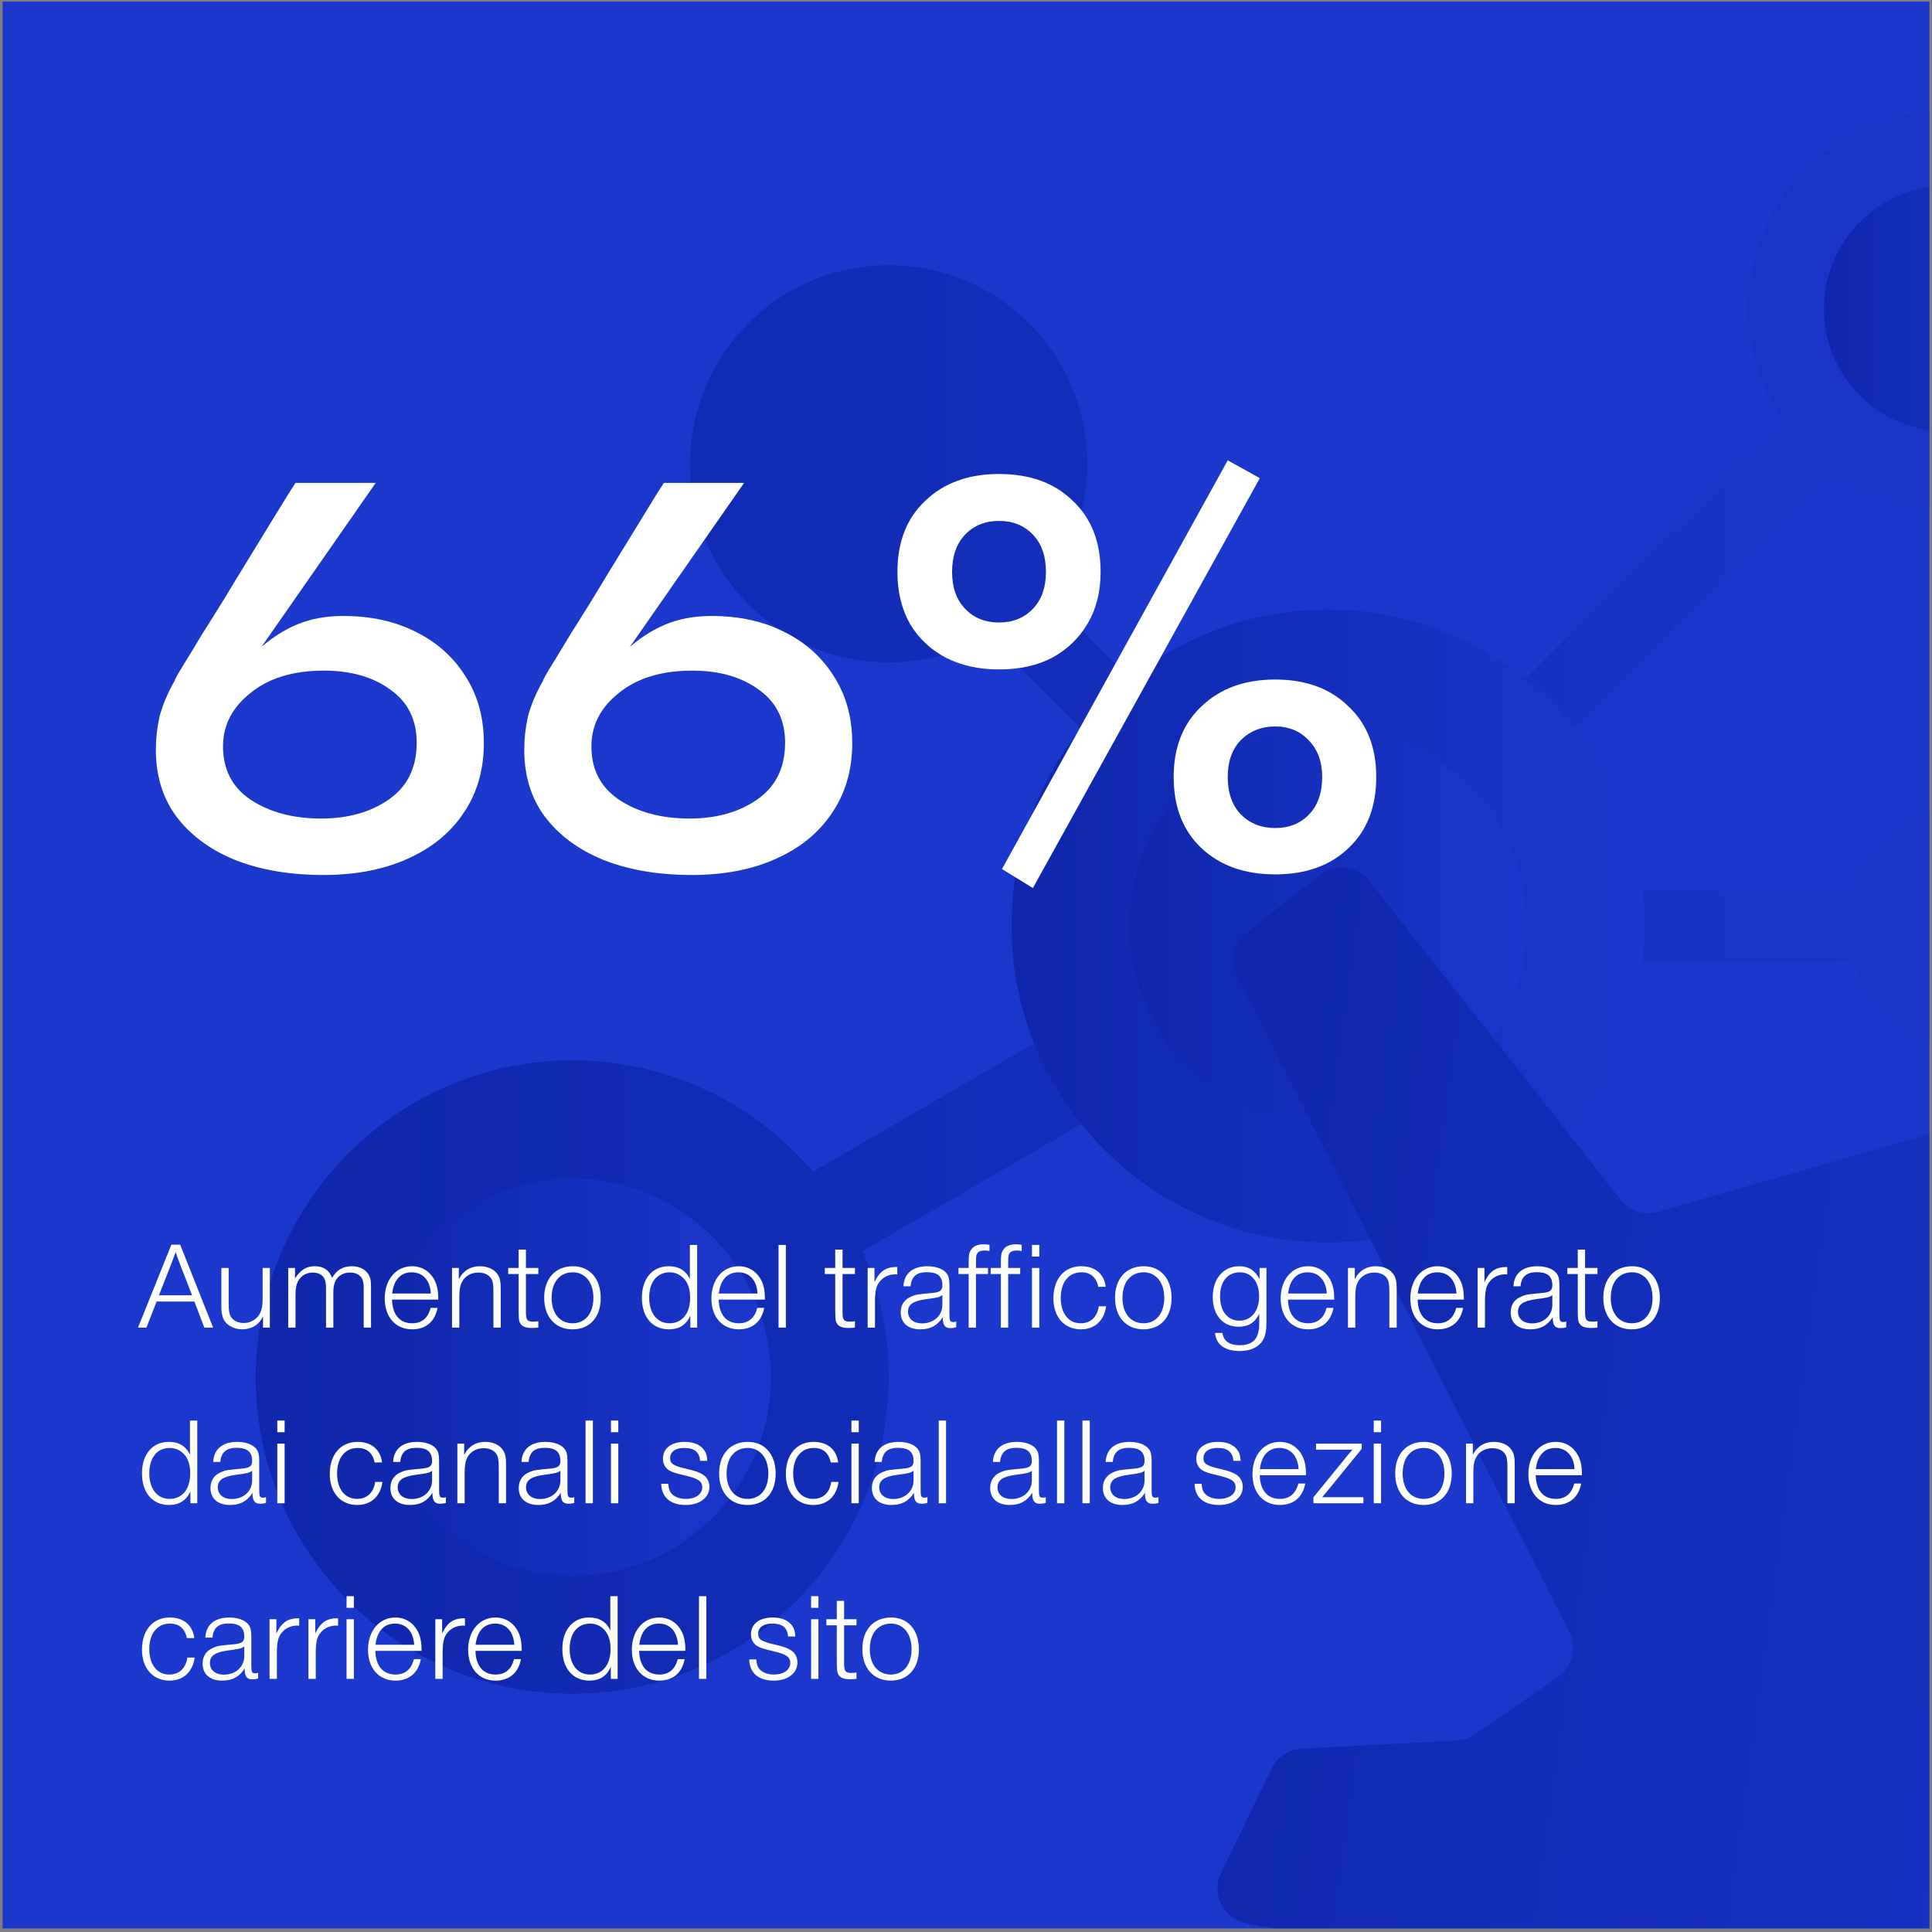 <?xml version="1.0" encoding="UTF-8"?> <svg xmlns="http://www.w3.org/2000/svg" width="374" height="374" viewBox="0 0 374 374" fill="none"><rect x="0" y="0" width="374" height="374" fill="#808080" stroke="none"/><g clip-path="url(#clip0_2823_3261)"><rect width="373" height="373" transform="translate(0.5 0.313)" fill="#1B38CD"></rect><g opacity="0.9" clip-path="url(#clip1_2823_3261)"><path d="M381.519 155.49C370.763 155.49 361.691 162.638 358.747 172.441H273.428L354.696 91.176C360.96 95.601 368.584 98.205 376.839 98.205C398.079 98.205 415.286 80.998 415.286 59.759C415.286 38.519 398.079 21.313 376.856 21.313C355.632 21.313 338.409 38.519 338.409 59.759C338.409 67.826 340.893 75.314 345.148 81.492L257.055 169.582L201.707 114.236C207.204 107.582 210.489 99.073 210.489 89.78C210.489 68.54 193.282 51.334 172.041 51.334C150.801 51.334 133.594 68.54 133.594 89.78C133.594 111.02 150.801 128.226 172.041 128.226C179.054 128.226 185.606 126.337 191.274 123.069L246.043 177.836L243.592 179.266H239.252L238.384 179.776L235.542 181.427L232.7 183.078L229.857 184.729L227.015 186.38L224.173 188.031L221.33 189.681L218.488 191.332L215.646 192.983L212.804 194.634L209.961 196.285L207.119 197.936L204.277 199.586L201.434 201.237L198.592 202.888L195.75 204.539L192.908 206.19L190.065 207.841L187.223 209.491L184.381 211.142L181.538 212.793L178.696 214.444L175.854 216.095L173.012 217.746L170.169 219.396L167.327 221.047L164.485 222.698L161.642 224.349L158.8 226L157.371 226.834C146.138 213.627 129.39 205.237 110.703 205.237C76.936 205.339 49.5 232.773 49.5 266.607C49.5 300.441 76.936 327.875 110.771 327.875C144.606 327.875 172.041 300.441 172.041 266.607C172.041 257.91 170.22 249.639 166.953 242.151H167.072L167.94 241.64L170.782 239.989L173.624 238.339L176.467 236.688L179.309 235.037L182.151 233.386L184.993 231.735L187.836 230.084L190.678 228.433L193.52 226.783L196.363 225.132L199.205 223.481L202.047 221.83L204.889 220.179L207.732 218.528L210.574 216.878L213.416 215.227L216.259 213.576L219.101 211.925L221.943 210.274L224.785 208.623L227.628 206.973L230.47 205.322L233.312 203.671L236.155 202.02L238.997 200.369L241.839 198.718L244.681 197.068L247.524 195.417L250.366 193.766L253.208 192.115L256.05 190.464L257.191 189.8V187.265L259.029 186.192H358.849C361.777 195.995 370.848 203.143 381.621 203.143C394.744 203.143 405.381 192.507 405.381 179.385C405.381 166.263 394.744 155.626 381.621 155.626L381.519 155.49Z" fill="url(#paint0_linear_2823_3261)"></path><path style="mix-blend-mode:screen" d="M257.089 240.517C290.928 240.517 318.359 213.086 318.359 179.249C318.359 145.411 290.928 117.98 257.089 117.98C223.25 117.98 195.818 145.411 195.818 179.249C195.818 213.086 223.25 240.517 257.089 240.517Z" fill="url(#paint1_linear_2823_3261)"></path><path style="mix-blend-mode:screen" d="M110.771 305.053C132.005 305.053 149.218 287.84 149.218 266.607C149.218 245.374 132.005 228.161 110.771 228.161C89.537 228.161 72.323 245.374 72.323 266.607C72.323 287.84 89.537 305.053 110.771 305.053Z" fill="url(#paint2_linear_2823_3261)"></path><path style="mix-blend-mode:screen" d="M257.089 217.695C278.322 217.695 295.536 200.482 295.536 179.249C295.536 158.016 278.322 140.803 257.089 140.803C235.855 140.803 218.641 158.016 218.641 179.249C218.641 200.482 235.855 217.695 257.089 217.695Z" fill="url(#paint3_linear_2823_3261)"></path><path style="mix-blend-mode:screen" d="M376.856 83.517C389.978 83.517 400.616 72.88 400.616 59.759C400.616 46.637 389.978 36 376.856 36C363.734 36 353.097 46.637 353.097 59.759C353.097 72.88 363.734 83.517 376.856 83.517Z" fill="url(#paint4_linear_2823_3261)"></path><path d="M353.386 391.917L447.794 320.404C450.551 318.31 451.317 314.481 449.581 311.486L395.441 218.614C393.859 215.908 390.642 214.614 387.629 215.482L320.98 234.577C318.308 235.343 315.432 234.424 313.713 232.229L265.071 170.552C262.722 167.574 258.416 167.063 255.455 169.412L241.329 180.525C238.759 182.55 237.976 186.09 239.456 189.018L303.791 315.911C305.339 318.974 304.386 322.701 301.578 324.642L285.529 335.738C284.473 336.47 283.248 336.878 281.988 336.946L251.983 338.478C249.481 338.614 247.251 340.095 246.162 342.341L236.376 362.594C234.419 366.644 236.818 371.444 241.226 372.295L347.957 393.143C349.88 393.517 351.854 393.058 353.403 391.883L353.386 391.917Z" fill="url(#paint5_linear_2823_3261)"></path></g><path d="M66.405 119.24C71.772 119.24 76.487 120.275 80.55 122.345C84.69 124.415 87.91 127.328 90.21 131.085C92.587 134.842 93.737 139.25 93.66 144.31C93.583 149.37 92.242 153.778 89.635 157.535C87.105 161.292 83.502 164.205 78.825 166.275C74.225 168.345 68.82 169.38 62.61 169.38C56.17 169.38 50.497 168.422 45.59 166.505C40.683 164.512 36.85 161.675 34.09 157.995C31.407 154.315 30.103 149.907 30.18 144.77C30.18 142.93 30.41 140.937 30.87 138.79C31.407 136.643 32.365 134.343 33.745 131.89C33.898 131.43 34.473 130.395 35.47 128.785C36.467 127.175 37.655 125.22 39.035 122.92C40.492 120.62 42.025 118.167 43.635 115.56C45.245 112.877 46.855 110.232 48.465 107.625C50.075 105.018 51.532 102.642 52.835 100.495C54.138 98.348 55.173 96.662 55.94 95.435C56.783 94.132 57.205 93.48 57.205 93.48H72.73L39.725 140.86L35.585 144.425C38.115 140.592 40.53 137.142 42.83 134.075C45.13 130.932 47.43 128.248 49.73 126.025C52.107 123.802 54.637 122.115 57.32 120.965C60.003 119.815 63.032 119.24 66.405 119.24ZM62.15 158.455C67.363 158.455 71.733 157.228 75.26 154.775C78.787 152.322 80.588 148.757 80.665 144.08C80.742 139.557 79.093 136.068 75.72 133.615C72.347 131.085 68.015 129.82 62.725 129.82C56.822 129.82 52.107 131.238 48.58 134.075C45.053 136.835 43.252 140.208 43.175 144.195C43.098 148.795 44.862 152.322 48.465 154.775C52.145 157.228 56.707 158.455 62.15 158.455ZM137.718 119.24C143.085 119.24 147.8 120.275 151.863 122.345C156.003 124.415 159.223 127.328 161.523 131.085C163.9 134.842 165.05 139.25 164.973 144.31C164.897 149.37 163.555 153.778 160.948 157.535C158.418 161.292 154.815 164.205 150.138 166.275C145.538 168.345 140.133 169.38 133.923 169.38C127.483 169.38 121.81 168.422 116.903 166.505C111.997 164.512 108.163 161.675 105.403 157.995C102.72 154.315 101.417 149.907 101.493 144.77C101.493 142.93 101.723 140.937 102.183 138.79C102.72 136.643 103.678 134.343 105.058 131.89C105.212 131.43 105.787 130.395 106.783 128.785C107.78 127.175 108.968 125.22 110.348 122.92C111.805 120.62 113.338 118.167 114.948 115.56C116.558 112.877 118.168 110.232 119.778 107.625C121.388 105.018 122.845 102.642 124.148 100.495C125.452 98.348 126.487 96.662 127.253 95.435C128.097 94.132 128.518 93.48 128.518 93.48H144.043L111.038 140.86L106.898 144.425C109.428 140.592 111.843 137.142 114.143 134.075C116.443 130.932 118.743 128.248 121.043 126.025C123.42 123.802 125.95 122.115 128.633 120.965C131.317 119.815 134.345 119.24 137.718 119.24ZM133.463 158.455C138.677 158.455 143.047 157.228 146.573 154.775C150.1 152.322 151.902 148.757 151.978 144.08C152.055 139.557 150.407 136.068 147.033 133.615C143.66 131.085 139.328 129.82 134.038 129.82C128.135 129.82 123.42 131.238 119.893 134.075C116.367 136.835 114.565 140.208 114.488 144.195C114.412 148.795 116.175 152.322 119.778 154.775C123.458 157.228 128.02 158.455 133.463 158.455ZM193.392 129.59C189.482 129.59 186.032 128.823 183.042 127.29C180.052 125.68 177.752 123.495 176.142 120.735C174.532 117.898 173.727 114.563 173.727 110.73C173.727 104.903 175.529 100.303 179.132 96.93C182.735 93.48 187.489 91.755 193.392 91.755C199.372 91.755 204.125 93.48 207.652 96.93C211.255 100.303 213.057 104.903 213.057 110.73C213.057 114.563 212.214 117.898 210.527 120.735C208.917 123.495 206.655 125.68 203.742 127.29C200.829 128.823 197.379 129.59 193.392 129.59ZM193.392 120.505C196.075 120.505 198.26 119.623 199.947 117.86C201.634 116.097 202.477 113.72 202.477 110.73C202.477 107.663 201.634 105.248 199.947 103.485C198.26 101.722 196.075 100.84 193.392 100.84C190.709 100.84 188.524 101.722 186.837 103.485C185.15 105.248 184.307 107.663 184.307 110.73C184.307 113.72 185.15 116.097 186.837 117.86C188.524 119.623 190.709 120.505 193.392 120.505ZM246.867 169.265C240.964 169.265 236.21 167.578 232.607 164.205C229.004 160.832 227.202 156.232 227.202 150.405C227.202 144.655 229.004 140.093 232.607 136.72C236.21 133.27 240.964 131.545 246.867 131.545C252.77 131.545 257.485 133.27 261.012 136.72C264.615 140.093 266.417 144.655 266.417 150.405C266.417 156.232 264.615 160.832 261.012 164.205C257.485 167.578 252.77 169.265 246.867 169.265ZM246.867 160.295C249.55 160.295 251.735 159.413 253.422 157.65C255.109 155.887 255.952 153.472 255.952 150.405C255.952 147.492 255.109 145.153 253.422 143.39C251.735 141.55 249.55 140.63 246.867 140.63C244.184 140.63 241.96 141.512 240.197 143.275C238.51 145.038 237.667 147.415 237.667 150.405C237.667 153.472 238.51 155.887 240.197 157.65C241.96 159.413 244.184 160.295 246.867 160.295ZM237.667 89.11L243.877 92.56L199.947 171.91L193.967 168.23L237.667 89.11Z" fill="white"></path><path d="M34.876 240.944L41.26 257H39.556L37.636 251.96H30.316L28.348 257H26.716L33.172 240.944H34.876ZM37.18 250.736L34.876 244.808C34.372 243.488 34.18 242.936 34.012 242.384C33.796 242.96 33.508 243.728 33.124 244.736L30.772 250.736H37.18ZM52.236 245.456V257H50.916V254.84C50.148 256.448 48.684 257.336 46.884 257.336C45.588 257.336 44.34 256.784 43.644 255.944C43.092 255.224 42.852 254.336 42.852 252.896V245.456H44.268V252.296C44.268 253.544 44.34 254.072 44.556 254.624C44.916 255.512 45.972 256.112 47.172 256.112C48.42 256.112 49.524 255.512 50.172 254.504C50.652 253.712 50.844 252.824 50.844 251.384V245.456H52.236ZM57.112 245.456V247.472C58.216 245.792 59.296 245.12 60.952 245.12C62.632 245.12 63.712 245.864 64.288 247.376C65.2 245.816 66.376 245.12 68.128 245.12C69.4 245.12 70.504 245.6 71.152 246.44C71.656 247.112 71.824 247.784 71.824 249.056V257H70.408V249.44C70.408 248.48 70.312 247.88 70.048 247.448C69.64 246.752 68.8 246.344 67.744 246.344C66.496 246.344 65.488 246.92 64.96 247.928C64.648 248.552 64.528 249.176 64.528 250.352V257H63.112V249.464C63.112 248.528 63.016 247.952 62.8 247.52C62.416 246.776 61.6 246.344 60.568 246.344C59.296 246.344 58.216 246.992 57.664 248.072C57.352 248.72 57.208 249.512 57.208 250.64V257H55.792V245.456H57.112ZM83.356 253.184H84.7C84.196 255.848 82.42 257.336 79.78 257.336C76.588 257.336 74.476 254.96 74.476 251.36C74.476 247.712 76.66 245.12 79.756 245.12C81.724 245.12 83.356 246.176 84.22 248.024C84.652 248.96 84.844 250.016 84.844 251.576H75.892C75.964 254.504 77.38 256.16 79.804 256.16C81.652 256.16 82.876 255.128 83.356 253.184ZM75.916 250.4H83.404C83.284 247.88 81.868 246.296 79.708 246.296C77.572 246.296 76.228 247.736 75.916 250.4ZM88.823 245.456V247.616C89.231 246.92 89.447 246.632 89.783 246.32C90.575 245.528 91.655 245.12 92.927 245.12C94.415 245.12 95.687 245.72 96.335 246.704C96.791 247.4 96.935 248.072 96.935 249.584V257H95.519V250.016C95.519 248.6 95.399 247.928 95.015 247.4C94.559 246.728 93.647 246.344 92.615 246.344C91.199 246.344 90.023 247.016 89.447 248.144C89.039 248.912 88.919 249.68 88.919 251.192V257H87.503V245.456H88.823ZM104.21 245.456V246.632H101.81V253.928C101.81 255.536 102.05 255.848 103.274 255.848C103.538 255.848 103.802 255.824 104.21 255.776V257C103.706 257.048 103.394 257.072 102.938 257.072C101.738 257.072 101.042 256.784 100.682 256.136C100.442 255.704 100.394 255.272 100.394 253.208V246.632H98.378V245.456H100.394V241.904H101.81V245.456H104.21ZM110.911 245.12C114.175 245.12 116.287 247.544 116.287 251.264C116.287 254.984 114.175 257.336 110.839 257.336C107.503 257.336 105.343 254.936 105.343 251.24C105.343 247.496 107.503 245.12 110.911 245.12ZM110.887 246.296C108.367 246.296 106.783 248.216 106.783 251.24C106.783 254.24 108.367 256.16 110.863 256.16C113.311 256.16 114.871 254.24 114.871 251.24C114.871 248.264 113.287 246.296 110.887 246.296ZM134.961 240.992V257H133.641V254.696C132.825 256.472 131.481 257.336 129.489 257.336C126.297 257.336 124.257 254.96 124.257 251.216C124.257 247.52 126.297 245.12 129.441 245.12C131.385 245.12 132.753 245.936 133.545 247.592V240.992H134.961ZM129.657 246.296C127.185 246.296 125.673 248.168 125.673 251.216C125.673 254.216 127.209 256.16 129.609 256.16C132.057 256.16 133.593 254.264 133.593 251.24C133.593 249.656 133.233 248.48 132.489 247.616C131.769 246.776 130.737 246.296 129.657 246.296ZM146.591 253.184H147.935C147.431 255.848 145.655 257.336 143.015 257.336C139.823 257.336 137.711 254.96 137.711 251.36C137.711 247.712 139.895 245.12 142.991 245.12C144.959 245.12 146.591 246.176 147.455 248.024C147.887 248.96 148.079 250.016 148.079 251.576H139.127C139.199 254.504 140.615 256.16 143.039 256.16C144.887 256.16 146.111 255.128 146.591 253.184ZM139.151 250.4H146.639C146.519 247.88 145.103 246.296 142.943 246.296C140.807 246.296 139.463 247.736 139.151 250.4ZM152.129 240.992V257H150.713V240.992H152.129ZM165.499 245.456V246.632H163.099V253.928C163.099 255.536 163.339 255.848 164.563 255.848C164.827 255.848 165.091 255.824 165.499 255.776V257C164.995 257.048 164.683 257.072 164.227 257.072C163.027 257.072 162.331 256.784 161.971 256.136C161.731 255.704 161.683 255.272 161.683 253.208V246.632H159.667V245.456H161.683V241.904H163.099V245.456H165.499ZM173.7 245.288V246.704L173.34 246.68C172.164 246.68 171.108 247.136 170.388 247.976C169.596 248.888 169.38 249.824 169.38 252.272V257H167.964V245.456H169.284V248.216C170.268 246.104 171.468 245.264 173.58 245.264C173.604 245.264 173.652 245.264 173.7 245.288ZM185.114 255.824V256.928C184.754 257.048 184.394 257.096 183.986 257.096C182.906 257.096 182.498 256.52 182.498 254.984C181.466 256.616 180.122 257.336 178.13 257.336C175.778 257.336 174.362 256.088 174.362 254.048C174.362 252.56 175.106 251.48 176.546 250.928C177.362 250.592 177.506 250.568 180.602 250.28C181.994 250.136 182.426 249.776 182.426 248.792C182.426 247.064 181.49 246.272 179.402 246.272C177.434 246.272 176.45 247.112 176.258 249.008H174.89C175.01 246.512 176.69 245.12 179.546 245.12C181.658 245.12 183.242 245.936 183.626 247.232C183.746 247.688 183.794 248.12 183.794 249.128V254.288C183.794 255.728 183.89 255.92 184.586 255.92C184.754 255.92 184.874 255.896 185.114 255.824ZM182.426 252.584V250.688C181.97 251.096 181.634 251.192 179.234 251.504C176.762 251.84 175.778 252.536 175.778 253.928C175.778 255.296 176.858 256.184 178.466 256.184C180.77 256.184 182.426 254.672 182.426 252.584ZM191.547 240.968V242.168C191.115 242.096 190.899 242.072 190.611 242.072C189.867 242.072 189.363 242.288 189.147 242.696C188.979 242.984 188.931 243.368 188.931 244.304V245.456H191.259V246.632H188.931V257H187.515V246.632H185.547V245.456H187.515V244.472C187.515 243.032 187.587 242.552 187.923 242.024C188.403 241.232 189.219 240.872 190.443 240.872C190.779 240.872 191.091 240.896 191.547 240.968ZM197.781 240.968V242.168C197.349 242.096 197.133 242.072 196.845 242.072C196.101 242.072 195.597 242.288 195.381 242.696C195.213 242.984 195.165 243.368 195.165 244.304V245.456H197.493V246.632H195.165V257H193.749V246.632H191.781V245.456H193.749V244.472C193.749 243.032 193.821 242.552 194.157 242.024C194.637 241.232 195.453 240.872 196.677 240.872C197.013 240.872 197.325 240.896 197.781 240.968ZM201.189 240.992V243.248H199.773V240.992H201.189ZM201.189 245.456V257H199.773V245.456H201.189ZM212.706 252.872H214.122C213.738 255.68 211.914 257.336 209.25 257.336C206.034 257.336 203.922 254.96 203.922 251.336C203.922 247.568 206.034 245.12 209.298 245.12C211.986 245.12 213.738 246.608 214.05 249.104H212.61C212.25 247.28 211.122 246.296 209.322 246.296C206.898 246.296 205.338 248.216 205.338 251.24C205.338 254.24 206.85 256.16 209.202 256.16C211.122 256.16 212.418 254.96 212.706 252.872ZM221.419 245.12C224.683 245.12 226.795 247.544 226.795 251.264C226.795 254.984 224.683 257.336 221.347 257.336C218.011 257.336 215.851 254.936 215.851 251.24C215.851 247.496 218.011 245.12 221.419 245.12ZM221.395 246.296C218.875 246.296 217.291 248.216 217.291 251.24C217.291 254.24 218.875 256.16 221.371 256.16C223.819 256.16 225.379 254.24 225.379 251.24C225.379 248.264 223.795 246.296 221.395 246.296ZM245.157 245.456V255.896C245.157 257.648 244.965 258.584 244.461 259.448C243.669 260.792 242.085 261.536 239.949 261.536C237.117 261.536 235.389 260.264 235.221 258.032H236.637C236.877 259.616 237.981 260.408 239.973 260.408C242.589 260.408 243.765 259.112 243.765 256.232V254.312C242.949 256.04 241.677 256.832 239.757 256.832C236.733 256.832 234.765 254.576 234.765 251.096C234.765 247.52 236.805 245.12 239.901 245.12C241.677 245.12 242.901 245.888 243.837 247.616V245.456H245.157ZM240.021 246.296C237.645 246.296 236.181 248.072 236.181 250.952C236.181 253.832 237.645 255.656 239.925 255.656C242.229 255.656 243.741 253.784 243.741 250.952C243.741 248.12 242.277 246.296 240.021 246.296ZM256.794 253.184H258.138C257.634 255.848 255.858 257.336 253.218 257.336C250.026 257.336 247.914 254.96 247.914 251.36C247.914 247.712 250.098 245.12 253.194 245.12C255.162 245.12 256.794 246.176 257.658 248.024C258.09 248.96 258.282 250.016 258.282 251.576H249.33C249.402 254.504 250.818 256.16 253.242 256.16C255.09 256.16 256.314 255.128 256.794 253.184ZM249.354 250.4H256.842C256.722 247.88 255.306 246.296 253.146 246.296C251.01 246.296 249.666 247.736 249.354 250.4ZM262.26 245.456V247.616C262.668 246.92 262.884 246.632 263.22 246.32C264.012 245.528 265.092 245.12 266.364 245.12C267.852 245.12 269.124 245.72 269.772 246.704C270.228 247.4 270.372 248.072 270.372 249.584V257H268.956V250.016C268.956 248.6 268.836 247.928 268.452 247.4C267.996 246.728 267.084 246.344 266.052 246.344C264.636 246.344 263.46 247.016 262.884 248.144C262.476 248.912 262.356 249.68 262.356 251.192V257H260.94V245.456H262.26ZM281.895 253.184H283.239C282.735 255.848 280.959 257.336 278.319 257.336C275.127 257.336 273.015 254.96 273.015 251.36C273.015 247.712 275.199 245.12 278.295 245.12C280.263 245.12 281.895 246.176 282.759 248.024C283.191 248.96 283.383 250.016 283.383 251.576H274.431C274.503 254.504 275.919 256.16 278.343 256.16C280.191 256.16 281.415 255.128 281.895 253.184ZM274.455 250.4H281.943C281.823 247.88 280.407 246.296 278.247 246.296C276.111 246.296 274.767 247.736 274.455 250.4ZM291.778 245.288V246.704L291.418 246.68C290.242 246.68 289.186 247.136 288.466 247.976C287.674 248.888 287.458 249.824 287.458 252.272V257H286.042V245.456H287.362V248.216C288.346 246.104 289.546 245.264 291.658 245.264C291.682 245.264 291.73 245.264 291.778 245.288ZM303.192 255.824V256.928C302.832 257.048 302.472 257.096 302.064 257.096C300.984 257.096 300.576 256.52 300.576 254.984C299.544 256.616 298.2 257.336 296.208 257.336C293.856 257.336 292.44 256.088 292.44 254.048C292.44 252.56 293.184 251.48 294.624 250.928C295.44 250.592 295.584 250.568 298.68 250.28C300.072 250.136 300.504 249.776 300.504 248.792C300.504 247.064 299.568 246.272 297.48 246.272C295.512 246.272 294.528 247.112 294.336 249.008H292.968C293.088 246.512 294.768 245.12 297.624 245.12C299.736 245.12 301.32 245.936 301.704 247.232C301.824 247.688 301.872 248.12 301.872 249.128V254.288C301.872 255.728 301.968 255.92 302.664 255.92C302.832 255.92 302.952 255.896 303.192 255.824ZM300.504 252.584V250.688C300.048 251.096 299.712 251.192 297.312 251.504C294.84 251.84 293.856 252.536 293.856 253.928C293.856 255.296 294.936 256.184 296.544 256.184C298.848 256.184 300.504 254.672 300.504 252.584ZM309.241 245.456V246.632H306.841V253.928C306.841 255.536 307.081 255.848 308.305 255.848C308.569 255.848 308.833 255.824 309.241 255.776V257C308.737 257.048 308.425 257.072 307.969 257.072C306.769 257.072 306.073 256.784 305.713 256.136C305.473 255.704 305.425 255.272 305.425 253.208V246.632H303.409V245.456H305.425V241.904H306.841V245.456H309.241ZM315.943 245.12C319.207 245.12 321.319 247.544 321.319 251.264C321.319 254.984 319.207 257.336 315.871 257.336C312.535 257.336 310.375 254.936 310.375 251.24C310.375 247.496 312.535 245.12 315.943 245.12ZM315.919 246.296C313.399 246.296 311.815 248.216 311.815 251.24C311.815 254.24 313.399 256.16 315.895 256.16C318.343 256.16 319.903 254.24 319.903 251.24C319.903 248.264 318.319 246.296 315.919 246.296ZM38.188 274.992V291H36.868V288.696C36.052 290.472 34.708 291.336 32.716 291.336C29.524 291.336 27.484 288.96 27.484 285.216C27.484 281.52 29.524 279.12 32.668 279.12C34.612 279.12 35.98 279.936 36.772 281.592V274.992H38.188ZM32.884 280.296C30.412 280.296 28.9 282.168 28.9 285.216C28.9 288.216 30.436 290.16 32.836 290.16C35.284 290.16 36.82 288.264 36.82 285.24C36.82 283.656 36.46 282.48 35.716 281.616C34.996 280.776 33.964 280.296 32.884 280.296ZM51.497 289.824V290.928C51.137 291.048 50.777 291.096 50.369 291.096C49.289 291.096 48.881 290.52 48.881 288.984C47.849 290.616 46.505 291.336 44.513 291.336C42.161 291.336 40.745 290.088 40.745 288.048C40.745 286.56 41.489 285.48 42.929 284.928C43.745 284.592 43.889 284.568 46.985 284.28C48.377 284.136 48.809 283.776 48.809 282.792C48.809 281.064 47.873 280.272 45.785 280.272C43.817 280.272 42.833 281.112 42.641 283.008H41.273C41.393 280.512 43.073 279.12 45.929 279.12C48.041 279.12 49.625 279.936 50.009 281.232C50.129 281.688 50.177 282.12 50.177 283.128V288.288C50.177 289.728 50.273 289.92 50.969 289.92C51.137 289.92 51.257 289.896 51.497 289.824ZM48.809 286.584V284.688C48.353 285.096 48.017 285.192 45.617 285.504C43.145 285.84 42.161 286.536 42.161 287.928C42.161 289.296 43.241 290.184 44.849 290.184C47.153 290.184 48.809 288.672 48.809 286.584ZM55.098 274.992V277.248H53.682V274.992H55.098ZM55.098 279.456V291H53.682V279.456H55.098ZM72.62 286.872H74.036C73.652 289.68 71.828 291.336 69.164 291.336C65.948 291.336 63.836 288.96 63.836 285.336C63.836 281.568 65.948 279.12 69.212 279.12C71.9 279.12 73.652 280.608 73.964 283.104H72.524C72.164 281.28 71.036 280.296 69.236 280.296C66.812 280.296 65.252 282.216 65.252 285.24C65.252 288.24 66.764 290.16 69.116 290.16C71.036 290.16 72.332 288.96 72.62 286.872ZM86.325 289.824V290.928C85.965 291.048 85.605 291.096 85.197 291.096C84.117 291.096 83.709 290.52 83.709 288.984C82.677 290.616 81.333 291.336 79.341 291.336C76.989 291.336 75.573 290.088 75.573 288.048C75.573 286.56 76.317 285.48 77.757 284.928C78.573 284.592 78.717 284.568 81.813 284.28C83.205 284.136 83.637 283.776 83.637 282.792C83.637 281.064 82.701 280.272 80.613 280.272C78.645 280.272 77.661 281.112 77.469 283.008H76.101C76.221 280.512 77.901 279.12 80.757 279.12C82.869 279.12 84.453 279.936 84.837 281.232C84.957 281.688 85.005 282.12 85.005 283.128V288.288C85.005 289.728 85.101 289.92 85.797 289.92C85.965 289.92 86.085 289.896 86.325 289.824ZM83.637 286.584V284.688C83.181 285.096 82.845 285.192 80.445 285.504C77.973 285.84 76.989 286.536 76.989 287.928C76.989 289.296 78.069 290.184 79.677 290.184C81.981 290.184 83.637 288.672 83.637 286.584ZM89.854 279.456V281.616C90.262 280.92 90.478 280.632 90.814 280.32C91.606 279.528 92.686 279.12 93.958 279.12C95.446 279.12 96.718 279.72 97.366 280.704C97.822 281.4 97.966 282.072 97.966 283.584V291H96.55V284.016C96.55 282.6 96.43 281.928 96.046 281.4C95.59 280.728 94.678 280.344 93.646 280.344C92.23 280.344 91.054 281.016 90.478 282.144C90.07 282.912 89.95 283.68 89.95 285.192V291H88.534V279.456H89.854ZM111.169 289.824V290.928C110.809 291.048 110.449 291.096 110.041 291.096C108.961 291.096 108.553 290.52 108.553 288.984C107.521 290.616 106.177 291.336 104.185 291.336C101.833 291.336 100.417 290.088 100.417 288.048C100.417 286.56 101.161 285.48 102.601 284.928C103.417 284.592 103.561 284.568 106.657 284.28C108.049 284.136 108.481 283.776 108.481 282.792C108.481 281.064 107.545 280.272 105.457 280.272C103.489 280.272 102.505 281.112 102.313 283.008H100.945C101.065 280.512 102.745 279.12 105.601 279.12C107.713 279.12 109.297 279.936 109.681 281.232C109.801 281.688 109.849 282.12 109.849 283.128V288.288C109.849 289.728 109.945 289.92 110.641 289.92C110.809 289.92 110.929 289.896 111.169 289.824ZM108.481 286.584V284.688C108.025 285.096 107.689 285.192 105.289 285.504C102.817 285.84 101.833 286.536 101.833 287.928C101.833 289.296 102.913 290.184 104.521 290.184C106.825 290.184 108.481 288.672 108.481 286.584ZM114.77 274.992V291H113.354V274.992H114.77ZM119.691 274.992V277.248H118.275V274.992H119.691ZM119.691 279.456V291H118.275V279.456H119.691ZM136.925 282.792H135.533C135.365 281.064 134.405 280.296 132.437 280.296C130.757 280.296 129.725 281.04 129.725 282.264C129.725 283.368 130.325 283.752 133.037 284.376C134.669 284.76 135.413 285.024 136.109 285.48C136.877 285.984 137.333 286.848 137.333 287.808C137.333 289.896 135.461 291.336 132.749 291.336C129.773 291.336 128.069 289.848 127.997 287.232H129.365C129.437 288.096 129.557 288.552 129.893 289.008C130.445 289.728 131.501 290.16 132.773 290.16C134.669 290.16 135.941 289.248 135.941 287.928C135.941 286.776 135.221 286.248 132.773 285.672C130.709 285.168 130.229 285.024 129.629 284.688C128.813 284.256 128.333 283.368 128.333 282.384C128.333 280.368 129.965 279.12 132.533 279.12C134.117 279.12 135.365 279.576 136.109 280.464C136.637 281.064 136.853 281.664 136.925 282.792ZM144.779 279.12C148.043 279.12 150.155 281.544 150.155 285.264C150.155 288.984 148.043 291.336 144.707 291.336C141.371 291.336 139.211 288.936 139.211 285.24C139.211 281.496 141.371 279.12 144.779 279.12ZM144.755 280.296C142.235 280.296 140.651 282.216 140.651 285.24C140.651 288.24 142.235 290.16 144.731 290.16C147.179 290.16 148.739 288.24 148.739 285.24C148.739 282.264 147.155 280.296 144.755 280.296ZM160.909 286.872H162.325C161.941 289.68 160.117 291.336 157.453 291.336C154.237 291.336 152.125 288.96 152.125 285.336C152.125 281.568 154.237 279.12 157.501 279.12C160.189 279.12 161.941 280.608 162.253 283.104H160.813C160.453 281.28 159.325 280.296 157.525 280.296C155.101 280.296 153.541 282.216 153.541 285.24C153.541 288.24 155.053 290.16 157.405 290.16C159.325 290.16 160.621 288.96 160.909 286.872ZM166.238 274.992V277.248H164.822V274.992H166.238ZM166.238 279.456V291H164.822V279.456H166.238ZM179.536 289.824V290.928C179.176 291.048 178.816 291.096 178.408 291.096C177.328 291.096 176.92 290.52 176.92 288.984C175.888 290.616 174.544 291.336 172.552 291.336C170.2 291.336 168.784 290.088 168.784 288.048C168.784 286.56 169.528 285.48 170.968 284.928C171.784 284.592 171.928 284.568 175.024 284.28C176.416 284.136 176.848 283.776 176.848 282.792C176.848 281.064 175.912 280.272 173.824 280.272C171.856 280.272 170.872 281.112 170.68 283.008H169.312C169.432 280.512 171.112 279.12 173.968 279.12C176.08 279.12 177.664 279.936 178.048 281.232C178.168 281.688 178.216 282.12 178.216 283.128V288.288C178.216 289.728 178.312 289.92 179.008 289.92C179.176 289.92 179.296 289.896 179.536 289.824ZM176.848 286.584V284.688C176.392 285.096 176.056 285.192 173.656 285.504C171.184 285.84 170.2 286.536 170.2 287.928C170.2 289.296 171.28 290.184 172.888 290.184C175.192 290.184 176.848 288.672 176.848 286.584ZM183.137 274.992V291H181.721V274.992H183.137ZM202.435 289.824V290.928C202.075 291.048 201.715 291.096 201.307 291.096C200.227 291.096 199.819 290.52 199.819 288.984C198.787 290.616 197.443 291.336 195.451 291.336C193.099 291.336 191.683 290.088 191.683 288.048C191.683 286.56 192.427 285.48 193.867 284.928C194.683 284.592 194.827 284.568 197.923 284.28C199.315 284.136 199.747 283.776 199.747 282.792C199.747 281.064 198.811 280.272 196.723 280.272C194.755 280.272 193.771 281.112 193.579 283.008H192.211C192.331 280.512 194.011 279.12 196.867 279.12C198.979 279.12 200.563 279.936 200.947 281.232C201.067 281.688 201.115 282.12 201.115 283.128V288.288C201.115 289.728 201.211 289.92 201.907 289.92C202.075 289.92 202.195 289.896 202.435 289.824ZM199.747 286.584V284.688C199.291 285.096 198.955 285.192 196.555 285.504C194.083 285.84 193.099 286.536 193.099 287.928C193.099 289.296 194.179 290.184 195.787 290.184C198.091 290.184 199.747 288.672 199.747 286.584ZM206.035 274.992V291H204.619V274.992H206.035ZM210.957 274.992V291H209.541V274.992H210.957ZM224.255 289.824V290.928C223.895 291.048 223.535 291.096 223.127 291.096C222.047 291.096 221.639 290.52 221.639 288.984C220.607 290.616 219.263 291.336 217.271 291.336C214.919 291.336 213.503 290.088 213.503 288.048C213.503 286.56 214.247 285.48 215.687 284.928C216.503 284.592 216.647 284.568 219.743 284.28C221.135 284.136 221.567 283.776 221.567 282.792C221.567 281.064 220.631 280.272 218.543 280.272C216.575 280.272 215.591 281.112 215.399 283.008H214.031C214.151 280.512 215.831 279.12 218.687 279.12C220.799 279.12 222.383 279.936 222.767 281.232C222.887 281.688 222.935 282.12 222.935 283.128V288.288C222.935 289.728 223.031 289.92 223.727 289.92C223.895 289.92 224.015 289.896 224.255 289.824ZM221.567 286.584V284.688C221.111 285.096 220.775 285.192 218.375 285.504C215.903 285.84 214.919 286.536 214.919 287.928C214.919 289.296 215.999 290.184 217.607 290.184C219.911 290.184 221.567 288.672 221.567 286.584ZM240.168 282.792H238.776C238.608 281.064 237.648 280.296 235.68 280.296C234 280.296 232.968 281.04 232.968 282.264C232.968 283.368 233.568 283.752 236.28 284.376C237.912 284.76 238.656 285.024 239.352 285.48C240.12 285.984 240.576 286.848 240.576 287.808C240.576 289.896 238.704 291.336 235.992 291.336C233.016 291.336 231.312 289.848 231.24 287.232H232.608C232.68 288.096 232.8 288.552 233.136 289.008C233.688 289.728 234.744 290.16 236.016 290.16C237.912 290.16 239.184 289.248 239.184 287.928C239.184 286.776 238.464 286.248 236.016 285.672C233.952 285.168 233.472 285.024 232.872 284.688C232.056 284.256 231.576 283.368 231.576 282.384C231.576 280.368 233.208 279.12 235.776 279.12C237.36 279.12 238.608 279.576 239.352 280.464C239.88 281.064 240.096 281.664 240.168 282.792ZM251.333 287.184H252.677C252.173 289.848 250.397 291.336 247.757 291.336C244.565 291.336 242.453 288.96 242.453 285.36C242.453 281.712 244.637 279.12 247.733 279.12C249.701 279.12 251.333 280.176 252.197 282.024C252.629 282.96 252.821 284.016 252.821 285.576H243.869C243.941 288.504 245.357 290.16 247.781 290.16C249.629 290.16 250.853 289.128 251.333 287.184ZM243.893 284.4H251.381C251.261 281.88 249.845 280.296 247.685 280.296C245.549 280.296 244.205 281.736 243.893 284.4ZM263.615 279.456V280.464L256.727 288.912L256.367 289.32C256.319 289.368 256.151 289.608 255.959 289.824H257.183H263.927V291H254.255V289.848L261.023 281.544C261.143 281.4 261.359 281.16 261.503 281.016C261.527 280.968 261.671 280.8 261.815 280.608L261.383 280.632H260.903H254.759V279.456H263.615ZM267.348 274.992V277.248H265.932V274.992H267.348ZM267.348 279.456V291H265.932V279.456H267.348ZM275.654 279.12C278.918 279.12 281.03 281.544 281.03 285.264C281.03 288.984 278.918 291.336 275.582 291.336C272.246 291.336 270.086 288.936 270.086 285.24C270.086 281.496 272.246 279.12 275.654 279.12ZM275.63 280.296C273.11 280.296 271.526 282.216 271.526 285.24C271.526 288.24 273.11 290.16 275.606 290.16C278.054 290.16 279.614 288.24 279.614 285.24C279.614 282.264 278.03 280.296 275.63 280.296ZM285.112 279.456V281.616C285.52 280.92 285.736 280.632 286.072 280.32C286.864 279.528 287.944 279.12 289.216 279.12C290.704 279.12 291.976 279.72 292.624 280.704C293.08 281.4 293.224 282.072 293.224 283.584V291H291.808V284.016C291.808 282.6 291.688 281.928 291.304 281.4C290.848 280.728 289.936 280.344 288.904 280.344C287.488 280.344 286.312 281.016 285.736 282.144C285.328 282.912 285.208 283.68 285.208 285.192V291H283.792V279.456H285.112ZM304.747 287.184H306.091C305.587 289.848 303.811 291.336 301.171 291.336C297.979 291.336 295.867 288.96 295.867 285.36C295.867 281.712 298.051 279.12 301.147 279.12C303.115 279.12 304.747 280.176 305.611 282.024C306.043 282.96 306.235 284.016 306.235 285.576H297.283C297.355 288.504 298.771 290.16 301.195 290.16C303.043 290.16 304.267 289.128 304.747 287.184ZM297.307 284.4H304.795C304.675 281.88 303.259 280.296 301.099 280.296C298.963 280.296 297.619 281.736 297.307 284.4ZM36.268 320.872H37.684C37.3 323.68 35.476 325.336 32.812 325.336C29.596 325.336 27.484 322.96 27.484 319.336C27.484 315.568 29.596 313.12 32.86 313.12C35.548 313.12 37.3 314.608 37.612 317.104H36.172C35.812 315.28 34.684 314.296 32.884 314.296C30.46 314.296 28.9 316.216 28.9 319.24C28.9 322.24 30.412 324.16 32.764 324.16C34.684 324.16 35.98 322.96 36.268 320.872ZM49.974 323.824V324.928C49.614 325.048 49.254 325.096 48.846 325.096C47.766 325.096 47.358 324.52 47.358 322.984C46.326 324.616 44.982 325.336 42.99 325.336C40.638 325.336 39.222 324.088 39.222 322.048C39.222 320.56 39.966 319.48 41.406 318.928C42.222 318.592 42.366 318.568 45.462 318.28C46.854 318.136 47.286 317.776 47.286 316.792C47.286 315.064 46.35 314.272 44.262 314.272C42.294 314.272 41.31 315.112 41.118 317.008H39.75C39.87 314.512 41.55 313.12 44.406 313.12C46.518 313.12 48.102 313.936 48.486 315.232C48.606 315.688 48.654 316.12 48.654 317.128V322.288C48.654 323.728 48.75 323.92 49.446 323.92C49.614 323.92 49.734 323.896 49.974 323.824ZM47.286 320.584V318.688C46.83 319.096 46.494 319.192 44.094 319.504C41.622 319.84 40.638 320.536 40.638 321.928C40.638 323.296 41.718 324.184 43.326 324.184C45.63 324.184 47.286 322.672 47.286 320.584ZM57.918 313.288V314.704L57.558 314.68C56.382 314.68 55.326 315.136 54.606 315.976C53.814 316.888 53.598 317.824 53.598 320.272V325H52.182V313.456H53.502V316.216C54.486 314.104 55.686 313.264 57.798 313.264C57.822 313.264 57.87 313.264 57.918 313.288ZM65.442 313.288V314.704L65.082 314.68C63.906 314.68 62.85 315.136 62.13 315.976C61.338 316.888 61.122 317.824 61.122 320.272V325H59.706V313.456H61.026V316.216C62.01 314.104 63.21 313.264 65.322 313.264C65.346 313.264 65.394 313.264 65.442 313.288ZM68.504 308.992V311.248H67.088V308.992H68.504ZM68.504 313.456V325H67.088V313.456H68.504ZM80.122 321.184H81.466C80.962 323.848 79.186 325.336 76.546 325.336C73.354 325.336 71.242 322.96 71.242 319.36C71.242 315.712 73.426 313.12 76.522 313.12C78.49 313.12 80.122 314.176 80.986 316.024C81.418 316.96 81.61 318.016 81.61 319.576H72.658C72.73 322.504 74.146 324.16 76.57 324.16C78.418 324.16 79.642 323.128 80.122 321.184ZM72.682 318.4H80.17C80.05 315.88 78.634 314.296 76.474 314.296C74.338 314.296 72.994 315.736 72.682 318.4ZM90.004 313.288V314.704L89.644 314.68C88.468 314.68 87.412 315.136 86.692 315.976C85.9 316.888 85.684 317.824 85.684 320.272V325H84.268V313.456H85.588V316.216C86.572 314.104 87.772 313.264 89.884 313.264C89.908 313.264 89.956 313.264 90.004 313.288ZM99.505 321.184H100.849C100.345 323.848 98.569 325.336 95.929 325.336C92.737 325.336 90.625 322.96 90.625 319.36C90.625 315.712 92.809 313.12 95.905 313.12C97.873 313.12 99.505 314.176 100.369 316.024C100.801 316.96 100.993 318.016 100.993 319.576H92.041C92.113 322.504 93.529 324.16 95.953 324.16C97.801 324.16 99.025 323.128 99.505 321.184ZM92.065 318.4H99.553C99.433 315.88 98.017 314.296 95.857 314.296C93.721 314.296 92.377 315.736 92.065 318.4ZM119.563 308.992V325H118.243V322.696C117.427 324.472 116.083 325.336 114.091 325.336C110.899 325.336 108.859 322.96 108.859 319.216C108.859 315.52 110.899 313.12 114.043 313.12C115.987 313.12 117.355 313.936 118.147 315.592V308.992H119.563ZM114.259 314.296C111.787 314.296 110.275 316.168 110.275 319.216C110.275 322.216 111.811 324.16 114.211 324.16C116.659 324.16 118.195 322.264 118.195 319.24C118.195 317.656 117.835 316.48 117.091 315.616C116.371 314.776 115.339 314.296 114.259 314.296ZM131.192 321.184H132.536C132.032 323.848 130.256 325.336 127.616 325.336C124.424 325.336 122.312 322.96 122.312 319.36C122.312 315.712 124.496 313.12 127.592 313.12C129.56 313.12 131.192 314.176 132.056 316.024C132.488 316.96 132.68 318.016 132.68 319.576H123.728C123.8 322.504 125.216 324.16 127.64 324.16C129.488 324.16 130.712 323.128 131.192 321.184ZM123.752 318.4H131.24C131.12 315.88 129.704 314.296 127.544 314.296C125.408 314.296 124.064 315.736 123.752 318.4ZM136.73 308.992V325H135.315V308.992H136.73ZM153.964 316.792H152.572C152.404 315.064 151.444 314.296 149.476 314.296C147.796 314.296 146.764 315.04 146.764 316.264C146.764 317.368 147.364 317.752 150.076 318.376C151.708 318.76 152.452 319.024 153.148 319.48C153.916 319.984 154.372 320.848 154.372 321.808C154.372 323.896 152.5 325.336 149.788 325.336C146.812 325.336 145.108 323.848 145.036 321.232H146.404C146.476 322.096 146.596 322.552 146.932 323.008C147.484 323.728 148.54 324.16 149.812 324.16C151.708 324.16 152.98 323.248 152.98 321.928C152.98 320.776 152.26 320.248 149.812 319.672C147.748 319.168 147.268 319.024 146.668 318.688C145.852 318.256 145.372 317.368 145.372 316.384C145.372 314.368 147.004 313.12 149.572 313.12C151.156 313.12 152.404 313.576 153.148 314.464C153.676 315.064 153.892 315.664 153.964 316.792ZM158.434 308.992V311.248H157.018V308.992H158.434ZM158.434 313.456V325H157.018V313.456H158.434ZM165.804 313.456V314.632H163.404V321.928C163.404 323.536 163.644 323.848 164.868 323.848C165.132 323.848 165.396 323.824 165.804 323.776V325C165.3 325.048 164.988 325.072 164.532 325.072C163.332 325.072 162.636 324.784 162.276 324.136C162.036 323.704 161.988 323.272 161.988 321.208V314.632H159.971V313.456H161.988V309.904H163.404V313.456H165.804ZM172.505 313.12C175.769 313.12 177.881 315.544 177.881 319.264C177.881 322.984 175.769 325.336 172.433 325.336C169.097 325.336 166.937 322.936 166.937 319.24C166.937 315.496 169.097 313.12 172.505 313.12ZM172.481 314.296C169.961 314.296 168.377 316.216 168.377 319.24C168.377 322.24 169.961 324.16 172.457 324.16C174.905 324.16 176.465 322.24 176.465 319.24C176.465 316.264 174.881 314.296 172.481 314.296Z" fill="white"></path></g><defs><linearGradient id="paint0_linear_2823_3261" x1="49.5" y1="174.586" x2="415.303" y2="174.586" gradientUnits="userSpaceOnUse"><stop stop-color="#0C26A7"></stop><stop offset="1" stop-color="#1B38CD"></stop></linearGradient><linearGradient id="paint1_linear_2823_3261" x1="195.818" y1="179.249" x2="318.359" y2="179.249" gradientUnits="userSpaceOnUse"><stop stop-color="#0C26A7"></stop><stop offset="1" stop-color="#1B38CD"></stop></linearGradient><linearGradient id="paint2_linear_2823_3261" x1="72.323" y1="266.607" x2="149.218" y2="266.607" gradientUnits="userSpaceOnUse"><stop stop-color="#0C26A7"></stop><stop offset="1" stop-color="#1B38CD"></stop></linearGradient><linearGradient id="paint3_linear_2823_3261" x1="218.641" y1="179.249" x2="295.536" y2="179.249" gradientUnits="userSpaceOnUse"><stop stop-color="#0C26A7"></stop><stop offset="1" stop-color="#1B38CD"></stop></linearGradient><linearGradient id="paint4_linear_2823_3261" x1="353.097" y1="59.759" x2="400.616" y2="59.759" gradientUnits="userSpaceOnUse"><stop stop-color="#0C26A7"></stop><stop offset="1" stop-color="#1B38CD"></stop></linearGradient><linearGradient id="paint5_linear_2823_3261" x1="227.057" y1="269.95" x2="452.493" y2="301.032" gradientUnits="userSpaceOnUse"><stop stop-color="#0C26A7"></stop><stop offset="1" stop-color="#1B38CD"></stop></linearGradient><clipPath id="clip0_2823_3261"><rect width="373" height="373" fill="white" transform="translate(0.5 0.313)"></rect></clipPath><clipPath id="clip1_2823_3261"><rect width="401" height="372" fill="white" transform="translate(49.5 21.313)"></rect></clipPath></defs></svg> 